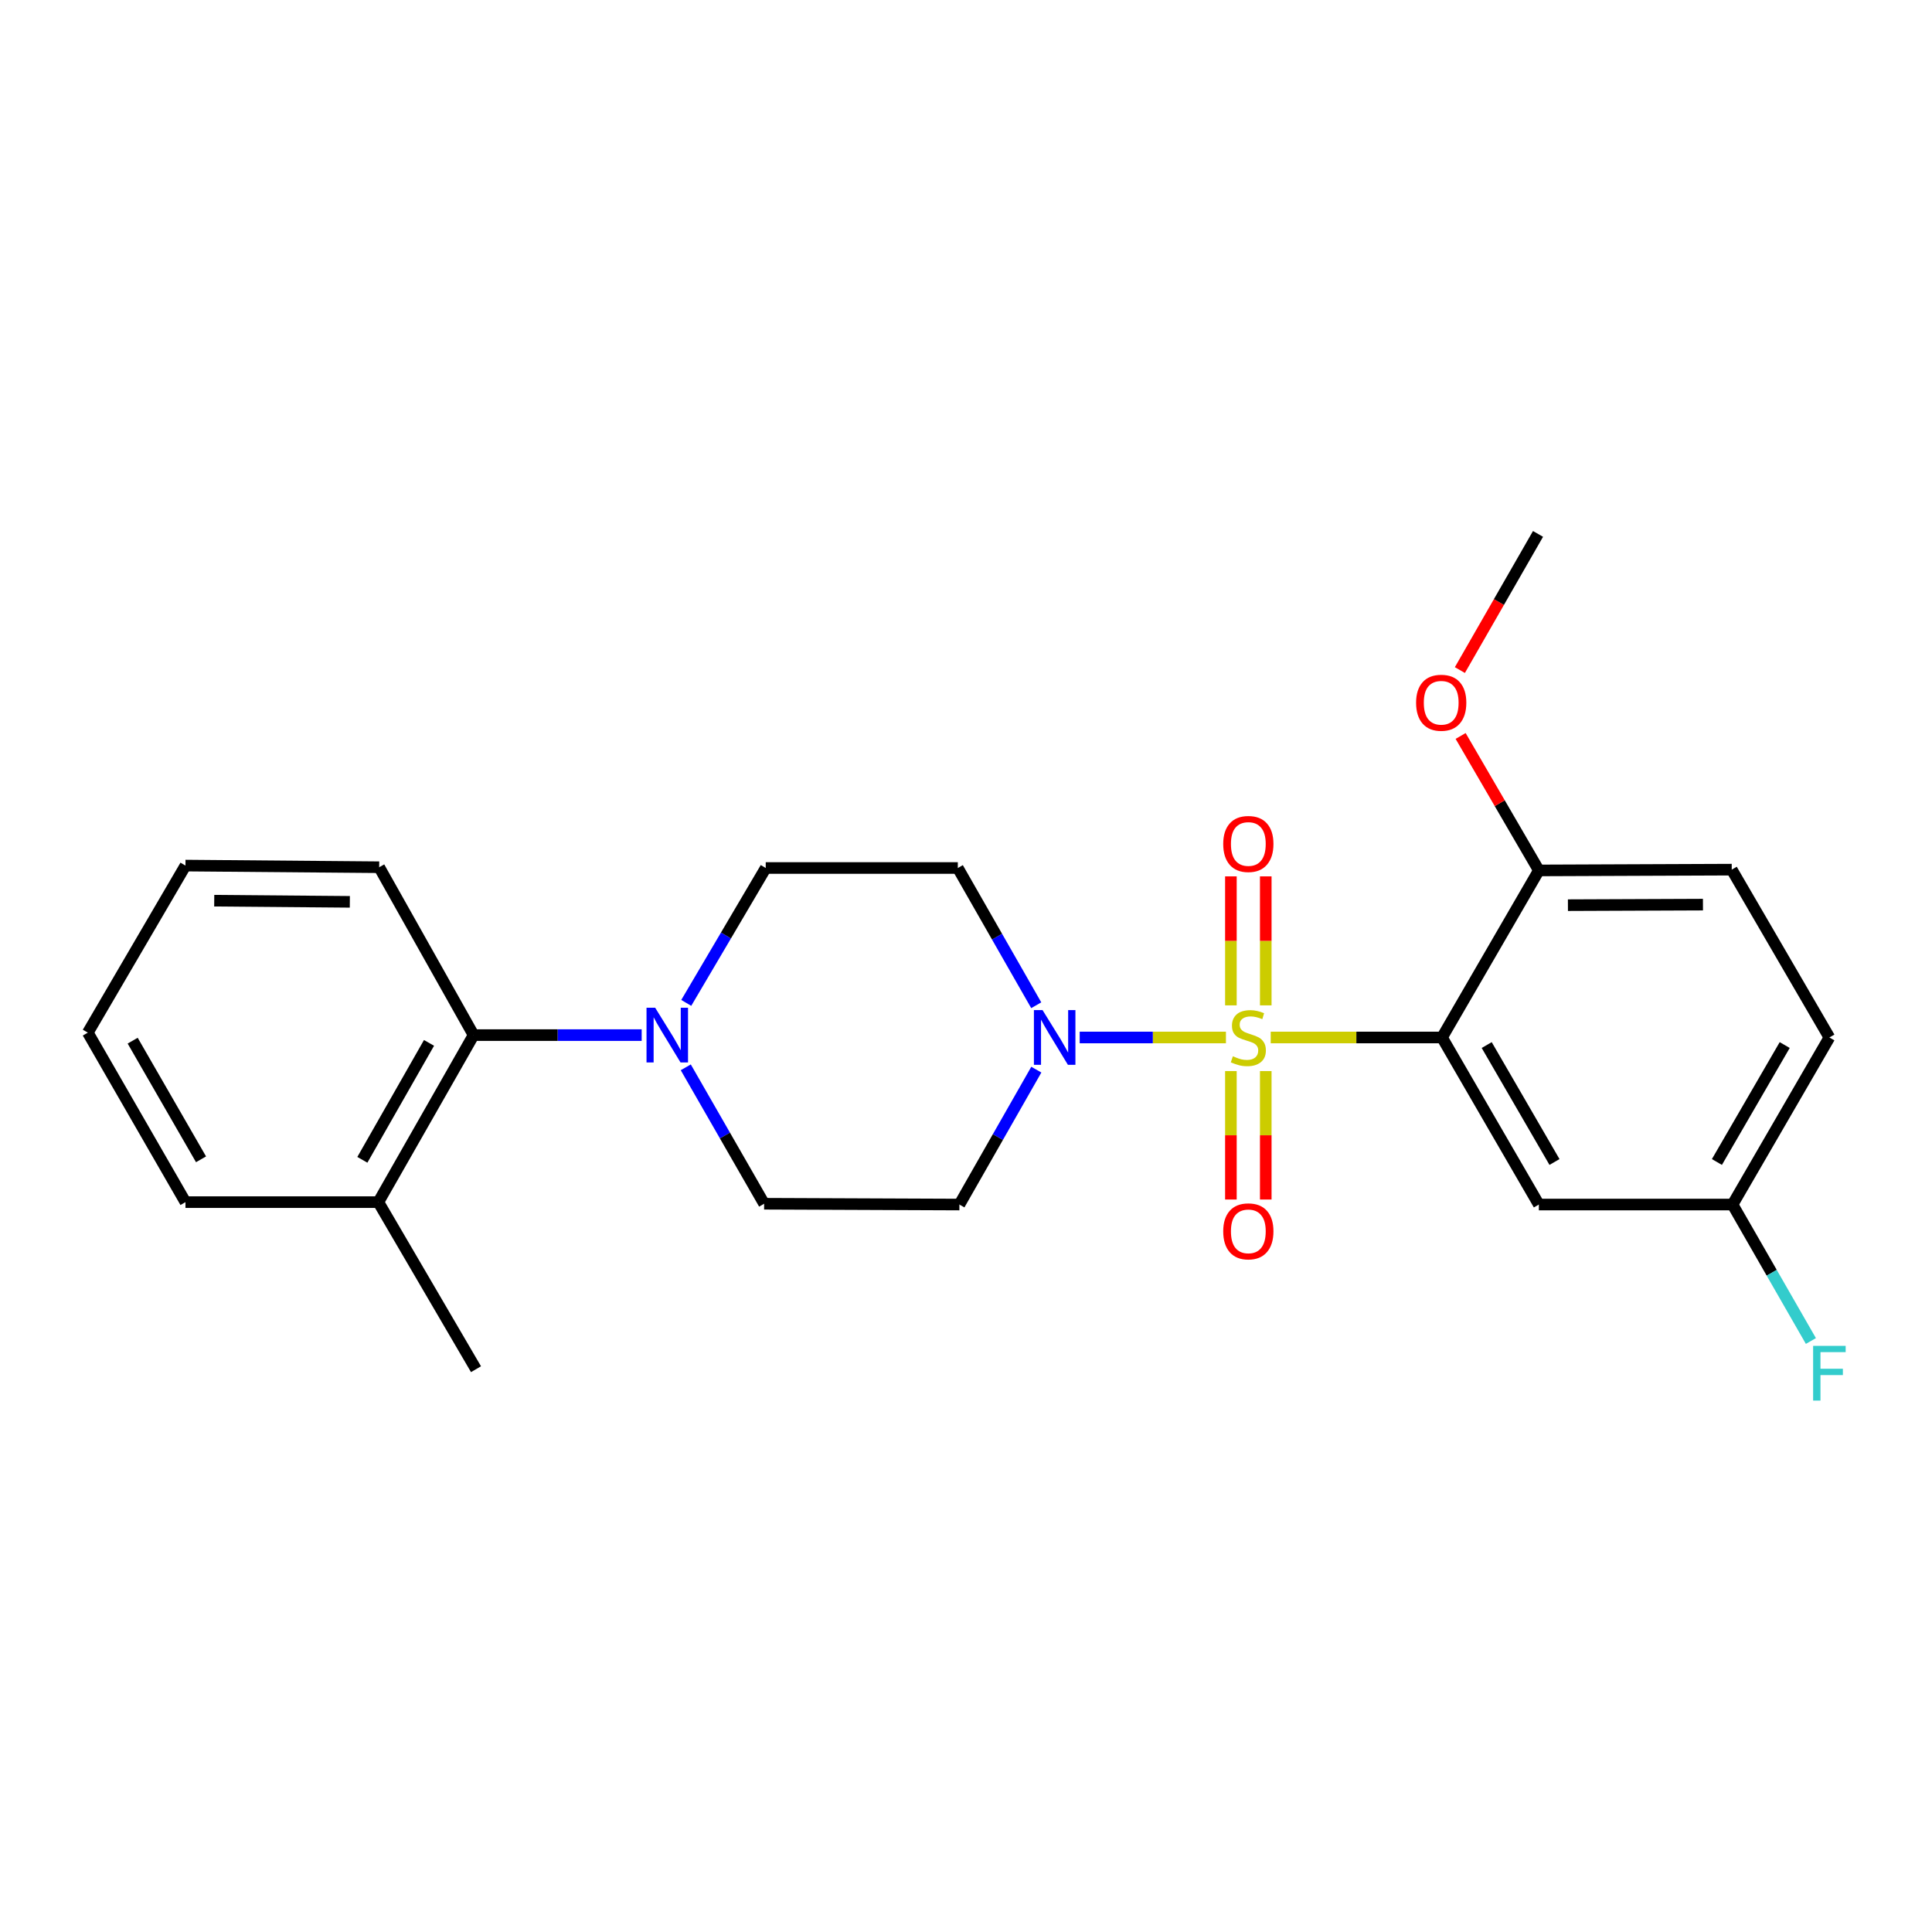 <?xml version='1.0' encoding='iso-8859-1'?>
<svg version='1.1' baseProfile='full'
              xmlns='http://www.w3.org/2000/svg'
                      xmlns:rdkit='http://www.rdkit.org/xml'
                      xmlns:xlink='http://www.w3.org/1999/xlink'
                  xml:space='preserve'
width='1000px' height='1000px' viewBox='0 0 1000 1000'>
<!-- END OF HEADER -->
<rect style='opacity:1.0;fill:#FFFFFF;stroke:none' width='1000' height='1000' x='0' y='0'> </rect>
<path class='bond-0' d='M 657.721,536.999 L 702.054,536.999' style='fill:none;fill-rule:evenodd;stroke:#CCCC00;stroke-width:6px;stroke-linecap:butt;stroke-linejoin:miter;stroke-opacity:1' />
<path class='bond-0' d='M 702.054,536.999 L 746.387,536.999' style='fill:none;fill-rule:evenodd;stroke:#000000;stroke-width:6px;stroke-linecap:butt;stroke-linejoin:miter;stroke-opacity:1' />
<path class='bond-1' d='M 634.549,536.999 L 596.699,536.999' style='fill:none;fill-rule:evenodd;stroke:#CCCC00;stroke-width:6px;stroke-linecap:butt;stroke-linejoin:miter;stroke-opacity:1' />
<path class='bond-1' d='M 596.699,536.999 L 558.849,536.999' style='fill:none;fill-rule:evenodd;stroke:#0000FF;stroke-width:6px;stroke-linecap:butt;stroke-linejoin:miter;stroke-opacity:1' />
<path class='bond-4' d='M 637.113,554.386 L 637.113,587.627' style='fill:none;fill-rule:evenodd;stroke:#CCCC00;stroke-width:6px;stroke-linecap:butt;stroke-linejoin:miter;stroke-opacity:1' />
<path class='bond-4' d='M 637.113,587.627 L 637.113,620.869' style='fill:none;fill-rule:evenodd;stroke:#FF0000;stroke-width:6px;stroke-linecap:butt;stroke-linejoin:miter;stroke-opacity:1' />
<path class='bond-4' d='M 655.157,554.386 L 655.157,587.627' style='fill:none;fill-rule:evenodd;stroke:#CCCC00;stroke-width:6px;stroke-linecap:butt;stroke-linejoin:miter;stroke-opacity:1' />
<path class='bond-4' d='M 655.157,587.627 L 655.157,620.869' style='fill:none;fill-rule:evenodd;stroke:#FF0000;stroke-width:6px;stroke-linecap:butt;stroke-linejoin:miter;stroke-opacity:1' />
<path class='bond-5' d='M 655.157,520.373 L 655.157,486.99' style='fill:none;fill-rule:evenodd;stroke:#CCCC00;stroke-width:6px;stroke-linecap:butt;stroke-linejoin:miter;stroke-opacity:1' />
<path class='bond-5' d='M 655.157,486.99 L 655.157,453.607' style='fill:none;fill-rule:evenodd;stroke:#FF0000;stroke-width:6px;stroke-linecap:butt;stroke-linejoin:miter;stroke-opacity:1' />
<path class='bond-5' d='M 637.113,520.373 L 637.113,486.99' style='fill:none;fill-rule:evenodd;stroke:#CCCC00;stroke-width:6px;stroke-linecap:butt;stroke-linejoin:miter;stroke-opacity:1' />
<path class='bond-5' d='M 637.113,486.99 L 637.113,453.607' style='fill:none;fill-rule:evenodd;stroke:#FF0000;stroke-width:6px;stroke-linecap:butt;stroke-linejoin:miter;stroke-opacity:1' />
<path class='bond-3' d='M 746.387,536.999 L 796.508,623.468' style='fill:none;fill-rule:evenodd;stroke:#000000;stroke-width:6px;stroke-linecap:butt;stroke-linejoin:miter;stroke-opacity:1' />
<path class='bond-3' d='M 769.516,540.921 L 804.601,601.449' style='fill:none;fill-rule:evenodd;stroke:#000000;stroke-width:6px;stroke-linecap:butt;stroke-linejoin:miter;stroke-opacity:1' />
<path class='bond-9' d='M 746.387,536.999 L 796.508,450.53' style='fill:none;fill-rule:evenodd;stroke:#000000;stroke-width:6px;stroke-linecap:butt;stroke-linejoin:miter;stroke-opacity:1' />
<path class='bond-7' d='M 536.399,553.647 L 516.492,588.558' style='fill:none;fill-rule:evenodd;stroke:#0000FF;stroke-width:6px;stroke-linecap:butt;stroke-linejoin:miter;stroke-opacity:1' />
<path class='bond-7' d='M 516.492,588.558 L 496.584,623.468' style='fill:none;fill-rule:evenodd;stroke:#000000;stroke-width:6px;stroke-linecap:butt;stroke-linejoin:miter;stroke-opacity:1' />
<path class='bond-8' d='M 536.357,520.313 L 516.06,484.795' style='fill:none;fill-rule:evenodd;stroke:#0000FF;stroke-width:6px;stroke-linecap:butt;stroke-linejoin:miter;stroke-opacity:1' />
<path class='bond-8' d='M 516.06,484.795 L 495.762,449.277' style='fill:none;fill-rule:evenodd;stroke:#000000;stroke-width:6px;stroke-linecap:butt;stroke-linejoin:miter;stroke-opacity:1' />
<path class='bond-2' d='M 355.201,519.096 L 375.772,484.187' style='fill:none;fill-rule:evenodd;stroke:#0000FF;stroke-width:6px;stroke-linecap:butt;stroke-linejoin:miter;stroke-opacity:1' />
<path class='bond-2' d='M 375.772,484.187 L 396.342,449.277' style='fill:none;fill-rule:evenodd;stroke:#000000;stroke-width:6px;stroke-linecap:butt;stroke-linejoin:miter;stroke-opacity:1' />
<path class='bond-6' d='M 332.133,535.766 L 288.63,535.766' style='fill:none;fill-rule:evenodd;stroke:#0000FF;stroke-width:6px;stroke-linecap:butt;stroke-linejoin:miter;stroke-opacity:1' />
<path class='bond-6' d='M 288.63,535.766 L 245.127,535.766' style='fill:none;fill-rule:evenodd;stroke:#000000;stroke-width:6px;stroke-linecap:butt;stroke-linejoin:miter;stroke-opacity:1' />
<path class='bond-24' d='M 354.956,552.443 L 375.233,587.75' style='fill:none;fill-rule:evenodd;stroke:#0000FF;stroke-width:6px;stroke-linecap:butt;stroke-linejoin:miter;stroke-opacity:1' />
<path class='bond-24' d='M 375.233,587.75 L 395.51,623.057' style='fill:none;fill-rule:evenodd;stroke:#000000;stroke-width:6px;stroke-linecap:butt;stroke-linejoin:miter;stroke-opacity:1' />
<path class='bond-14' d='M 796.508,623.468 L 896.76,623.468' style='fill:none;fill-rule:evenodd;stroke:#000000;stroke-width:6px;stroke-linecap:butt;stroke-linejoin:miter;stroke-opacity:1' />
<path class='bond-12' d='M 245.127,535.766 L 195.838,622.225' style='fill:none;fill-rule:evenodd;stroke:#000000;stroke-width:6px;stroke-linecap:butt;stroke-linejoin:miter;stroke-opacity:1' />
<path class='bond-12' d='M 222.058,539.799 L 187.556,600.32' style='fill:none;fill-rule:evenodd;stroke:#000000;stroke-width:6px;stroke-linecap:butt;stroke-linejoin:miter;stroke-opacity:1' />
<path class='bond-18' d='M 245.127,535.766 L 196.269,448.876' style='fill:none;fill-rule:evenodd;stroke:#000000;stroke-width:6px;stroke-linecap:butt;stroke-linejoin:miter;stroke-opacity:1' />
<path class='bond-10' d='M 496.584,623.468 L 395.51,623.057' style='fill:none;fill-rule:evenodd;stroke:#000000;stroke-width:6px;stroke-linecap:butt;stroke-linejoin:miter;stroke-opacity:1' />
<path class='bond-11' d='M 495.762,449.277 L 396.342,449.277' style='fill:none;fill-rule:evenodd;stroke:#000000;stroke-width:6px;stroke-linecap:butt;stroke-linejoin:miter;stroke-opacity:1' />
<path class='bond-13' d='M 796.508,450.53 L 896.349,450.129' style='fill:none;fill-rule:evenodd;stroke:#000000;stroke-width:6px;stroke-linecap:butt;stroke-linejoin:miter;stroke-opacity:1' />
<path class='bond-13' d='M 811.557,468.513 L 881.446,468.233' style='fill:none;fill-rule:evenodd;stroke:#000000;stroke-width:6px;stroke-linecap:butt;stroke-linejoin:miter;stroke-opacity:1' />
<path class='bond-17' d='M 796.508,450.53 L 776.262,415.732' style='fill:none;fill-rule:evenodd;stroke:#000000;stroke-width:6px;stroke-linecap:butt;stroke-linejoin:miter;stroke-opacity:1' />
<path class='bond-17' d='M 776.262,415.732 L 756.016,380.933' style='fill:none;fill-rule:evenodd;stroke:#FF0000;stroke-width:6px;stroke-linecap:butt;stroke-linejoin:miter;stroke-opacity:1' />
<path class='bond-19' d='M 195.838,622.225 L 246.38,708.694' style='fill:none;fill-rule:evenodd;stroke:#000000;stroke-width:6px;stroke-linecap:butt;stroke-linejoin:miter;stroke-opacity:1' />
<path class='bond-20' d='M 195.838,622.225 L 95.997,622.225' style='fill:none;fill-rule:evenodd;stroke:#000000;stroke-width:6px;stroke-linecap:butt;stroke-linejoin:miter;stroke-opacity:1' />
<path class='bond-15' d='M 896.349,450.129 L 946.891,536.999' style='fill:none;fill-rule:evenodd;stroke:#000000;stroke-width:6px;stroke-linecap:butt;stroke-linejoin:miter;stroke-opacity:1' />
<path class='bond-16' d='M 896.76,623.468 L 917.038,658.785' style='fill:none;fill-rule:evenodd;stroke:#000000;stroke-width:6px;stroke-linecap:butt;stroke-linejoin:miter;stroke-opacity:1' />
<path class='bond-16' d='M 917.038,658.785 L 937.316,694.102' style='fill:none;fill-rule:evenodd;stroke:#33CCCC;stroke-width:6px;stroke-linecap:butt;stroke-linejoin:miter;stroke-opacity:1' />
<path class='bond-25' d='M 896.76,623.468 L 946.891,536.999' style='fill:none;fill-rule:evenodd;stroke:#000000;stroke-width:6px;stroke-linecap:butt;stroke-linejoin:miter;stroke-opacity:1' />
<path class='bond-25' d='M 888.67,601.448 L 923.762,540.919' style='fill:none;fill-rule:evenodd;stroke:#000000;stroke-width:6px;stroke-linecap:butt;stroke-linejoin:miter;stroke-opacity:1' />
<path class='bond-21' d='M 755.629,346.824 L 775.853,311.587' style='fill:none;fill-rule:evenodd;stroke:#FF0000;stroke-width:6px;stroke-linecap:butt;stroke-linejoin:miter;stroke-opacity:1' />
<path class='bond-21' d='M 775.853,311.587 L 796.077,276.35' style='fill:none;fill-rule:evenodd;stroke:#000000;stroke-width:6px;stroke-linecap:butt;stroke-linejoin:miter;stroke-opacity:1' />
<path class='bond-22' d='M 196.269,448.876 L 95.997,448.024' style='fill:none;fill-rule:evenodd;stroke:#000000;stroke-width:6px;stroke-linecap:butt;stroke-linejoin:miter;stroke-opacity:1' />
<path class='bond-22' d='M 181.075,466.791 L 110.884,466.195' style='fill:none;fill-rule:evenodd;stroke:#000000;stroke-width:6px;stroke-linecap:butt;stroke-linejoin:miter;stroke-opacity:1' />
<path class='bond-26' d='M 95.997,622.225 L 45.455,534.493' style='fill:none;fill-rule:evenodd;stroke:#000000;stroke-width:6px;stroke-linecap:butt;stroke-linejoin:miter;stroke-opacity:1' />
<path class='bond-26' d='M 104.05,600.058 L 68.671,538.646' style='fill:none;fill-rule:evenodd;stroke:#000000;stroke-width:6px;stroke-linecap:butt;stroke-linejoin:miter;stroke-opacity:1' />
<path class='bond-23' d='M 95.997,448.024 L 45.455,534.493' style='fill:none;fill-rule:evenodd;stroke:#000000;stroke-width:6px;stroke-linecap:butt;stroke-linejoin:miter;stroke-opacity:1' />
<path  class='atom-0' d='M 638.135 546.719
Q 638.455 546.839, 639.775 547.399
Q 641.095 547.959, 642.535 548.319
Q 644.015 548.639, 645.455 548.639
Q 648.135 548.639, 649.695 547.359
Q 651.255 546.039, 651.255 543.759
Q 651.255 542.199, 650.455 541.239
Q 649.695 540.279, 648.495 539.759
Q 647.295 539.239, 645.295 538.639
Q 642.775 537.879, 641.255 537.159
Q 639.775 536.439, 638.695 534.919
Q 637.655 533.399, 637.655 530.839
Q 637.655 527.279, 640.055 525.079
Q 642.495 522.879, 647.295 522.879
Q 650.575 522.879, 654.295 524.439
L 653.375 527.519
Q 649.975 526.119, 647.415 526.119
Q 644.655 526.119, 643.135 527.279
Q 641.615 528.399, 641.655 530.359
Q 641.655 531.879, 642.415 532.799
Q 643.215 533.719, 644.335 534.239
Q 645.495 534.759, 647.415 535.359
Q 649.975 536.159, 651.495 536.959
Q 653.015 537.759, 654.095 539.399
Q 655.215 540.999, 655.215 543.759
Q 655.215 547.679, 652.575 549.799
Q 649.975 551.879, 645.615 551.879
Q 643.095 551.879, 641.175 551.319
Q 639.295 550.799, 637.055 549.879
L 638.135 546.719
' fill='#CCCC00'/>
<path  class='atom-2' d='M 539.633 522.839
L 548.913 537.839
Q 549.833 539.319, 551.313 541.999
Q 552.793 544.679, 552.873 544.839
L 552.873 522.839
L 556.633 522.839
L 556.633 551.159
L 552.753 551.159
L 542.793 534.759
Q 541.633 532.839, 540.393 530.639
Q 539.193 528.439, 538.833 527.759
L 538.833 551.159
L 535.153 551.159
L 535.153 522.839
L 539.633 522.839
' fill='#0000FF'/>
<path  class='atom-3' d='M 339.119 521.606
L 348.399 536.606
Q 349.319 538.086, 350.799 540.766
Q 352.279 543.446, 352.359 543.606
L 352.359 521.606
L 356.119 521.606
L 356.119 549.926
L 352.239 549.926
L 342.279 533.526
Q 341.119 531.606, 339.879 529.406
Q 338.679 527.206, 338.319 526.526
L 338.319 549.926
L 334.639 549.926
L 334.639 521.606
L 339.119 521.606
' fill='#0000FF'/>
<path  class='atom-5' d='M 633.135 637.341
Q 633.135 630.541, 636.495 626.741
Q 639.855 622.941, 646.135 622.941
Q 652.415 622.941, 655.775 626.741
Q 659.135 630.541, 659.135 637.341
Q 659.135 644.221, 655.735 648.141
Q 652.335 652.021, 646.135 652.021
Q 639.895 652.021, 636.495 648.141
Q 633.135 644.261, 633.135 637.341
M 646.135 648.821
Q 650.455 648.821, 652.775 645.941
Q 655.135 643.021, 655.135 637.341
Q 655.135 631.781, 652.775 628.981
Q 650.455 626.141, 646.135 626.141
Q 641.815 626.141, 639.455 628.941
Q 637.135 631.741, 637.135 637.341
Q 637.135 643.061, 639.455 645.941
Q 641.815 648.821, 646.135 648.821
' fill='#FF0000'/>
<path  class='atom-6' d='M 633.135 436.837
Q 633.135 430.037, 636.495 426.237
Q 639.855 422.437, 646.135 422.437
Q 652.415 422.437, 655.775 426.237
Q 659.135 430.037, 659.135 436.837
Q 659.135 443.717, 655.735 447.637
Q 652.335 451.517, 646.135 451.517
Q 639.895 451.517, 636.495 447.637
Q 633.135 443.757, 633.135 436.837
M 646.135 448.317
Q 650.455 448.317, 652.775 445.437
Q 655.135 442.517, 655.135 436.837
Q 655.135 431.277, 652.775 428.477
Q 650.455 425.637, 646.135 425.637
Q 641.815 425.637, 639.455 428.437
Q 637.135 431.237, 637.135 436.837
Q 637.135 442.557, 639.455 445.437
Q 641.815 448.317, 646.135 448.317
' fill='#FF0000'/>
<path  class='atom-17' d='M 938.471 696.619
L 955.311 696.619
L 955.311 699.859
L 942.271 699.859
L 942.271 708.459
L 953.871 708.459
L 953.871 711.739
L 942.271 711.739
L 942.271 724.939
L 938.471 724.939
L 938.471 696.619
' fill='#33CCCC'/>
<path  class='atom-18' d='M 732.966 363.74
Q 732.966 356.94, 736.326 353.14
Q 739.686 349.34, 745.966 349.34
Q 752.246 349.34, 755.606 353.14
Q 758.966 356.94, 758.966 363.74
Q 758.966 370.62, 755.566 374.54
Q 752.166 378.42, 745.966 378.42
Q 739.726 378.42, 736.326 374.54
Q 732.966 370.66, 732.966 363.74
M 745.966 375.22
Q 750.286 375.22, 752.606 372.34
Q 754.966 369.42, 754.966 363.74
Q 754.966 358.18, 752.606 355.38
Q 750.286 352.54, 745.966 352.54
Q 741.646 352.54, 739.286 355.34
Q 736.966 358.14, 736.966 363.74
Q 736.966 369.46, 739.286 372.34
Q 741.646 375.22, 745.966 375.22
' fill='#FF0000'/>
</svg>

